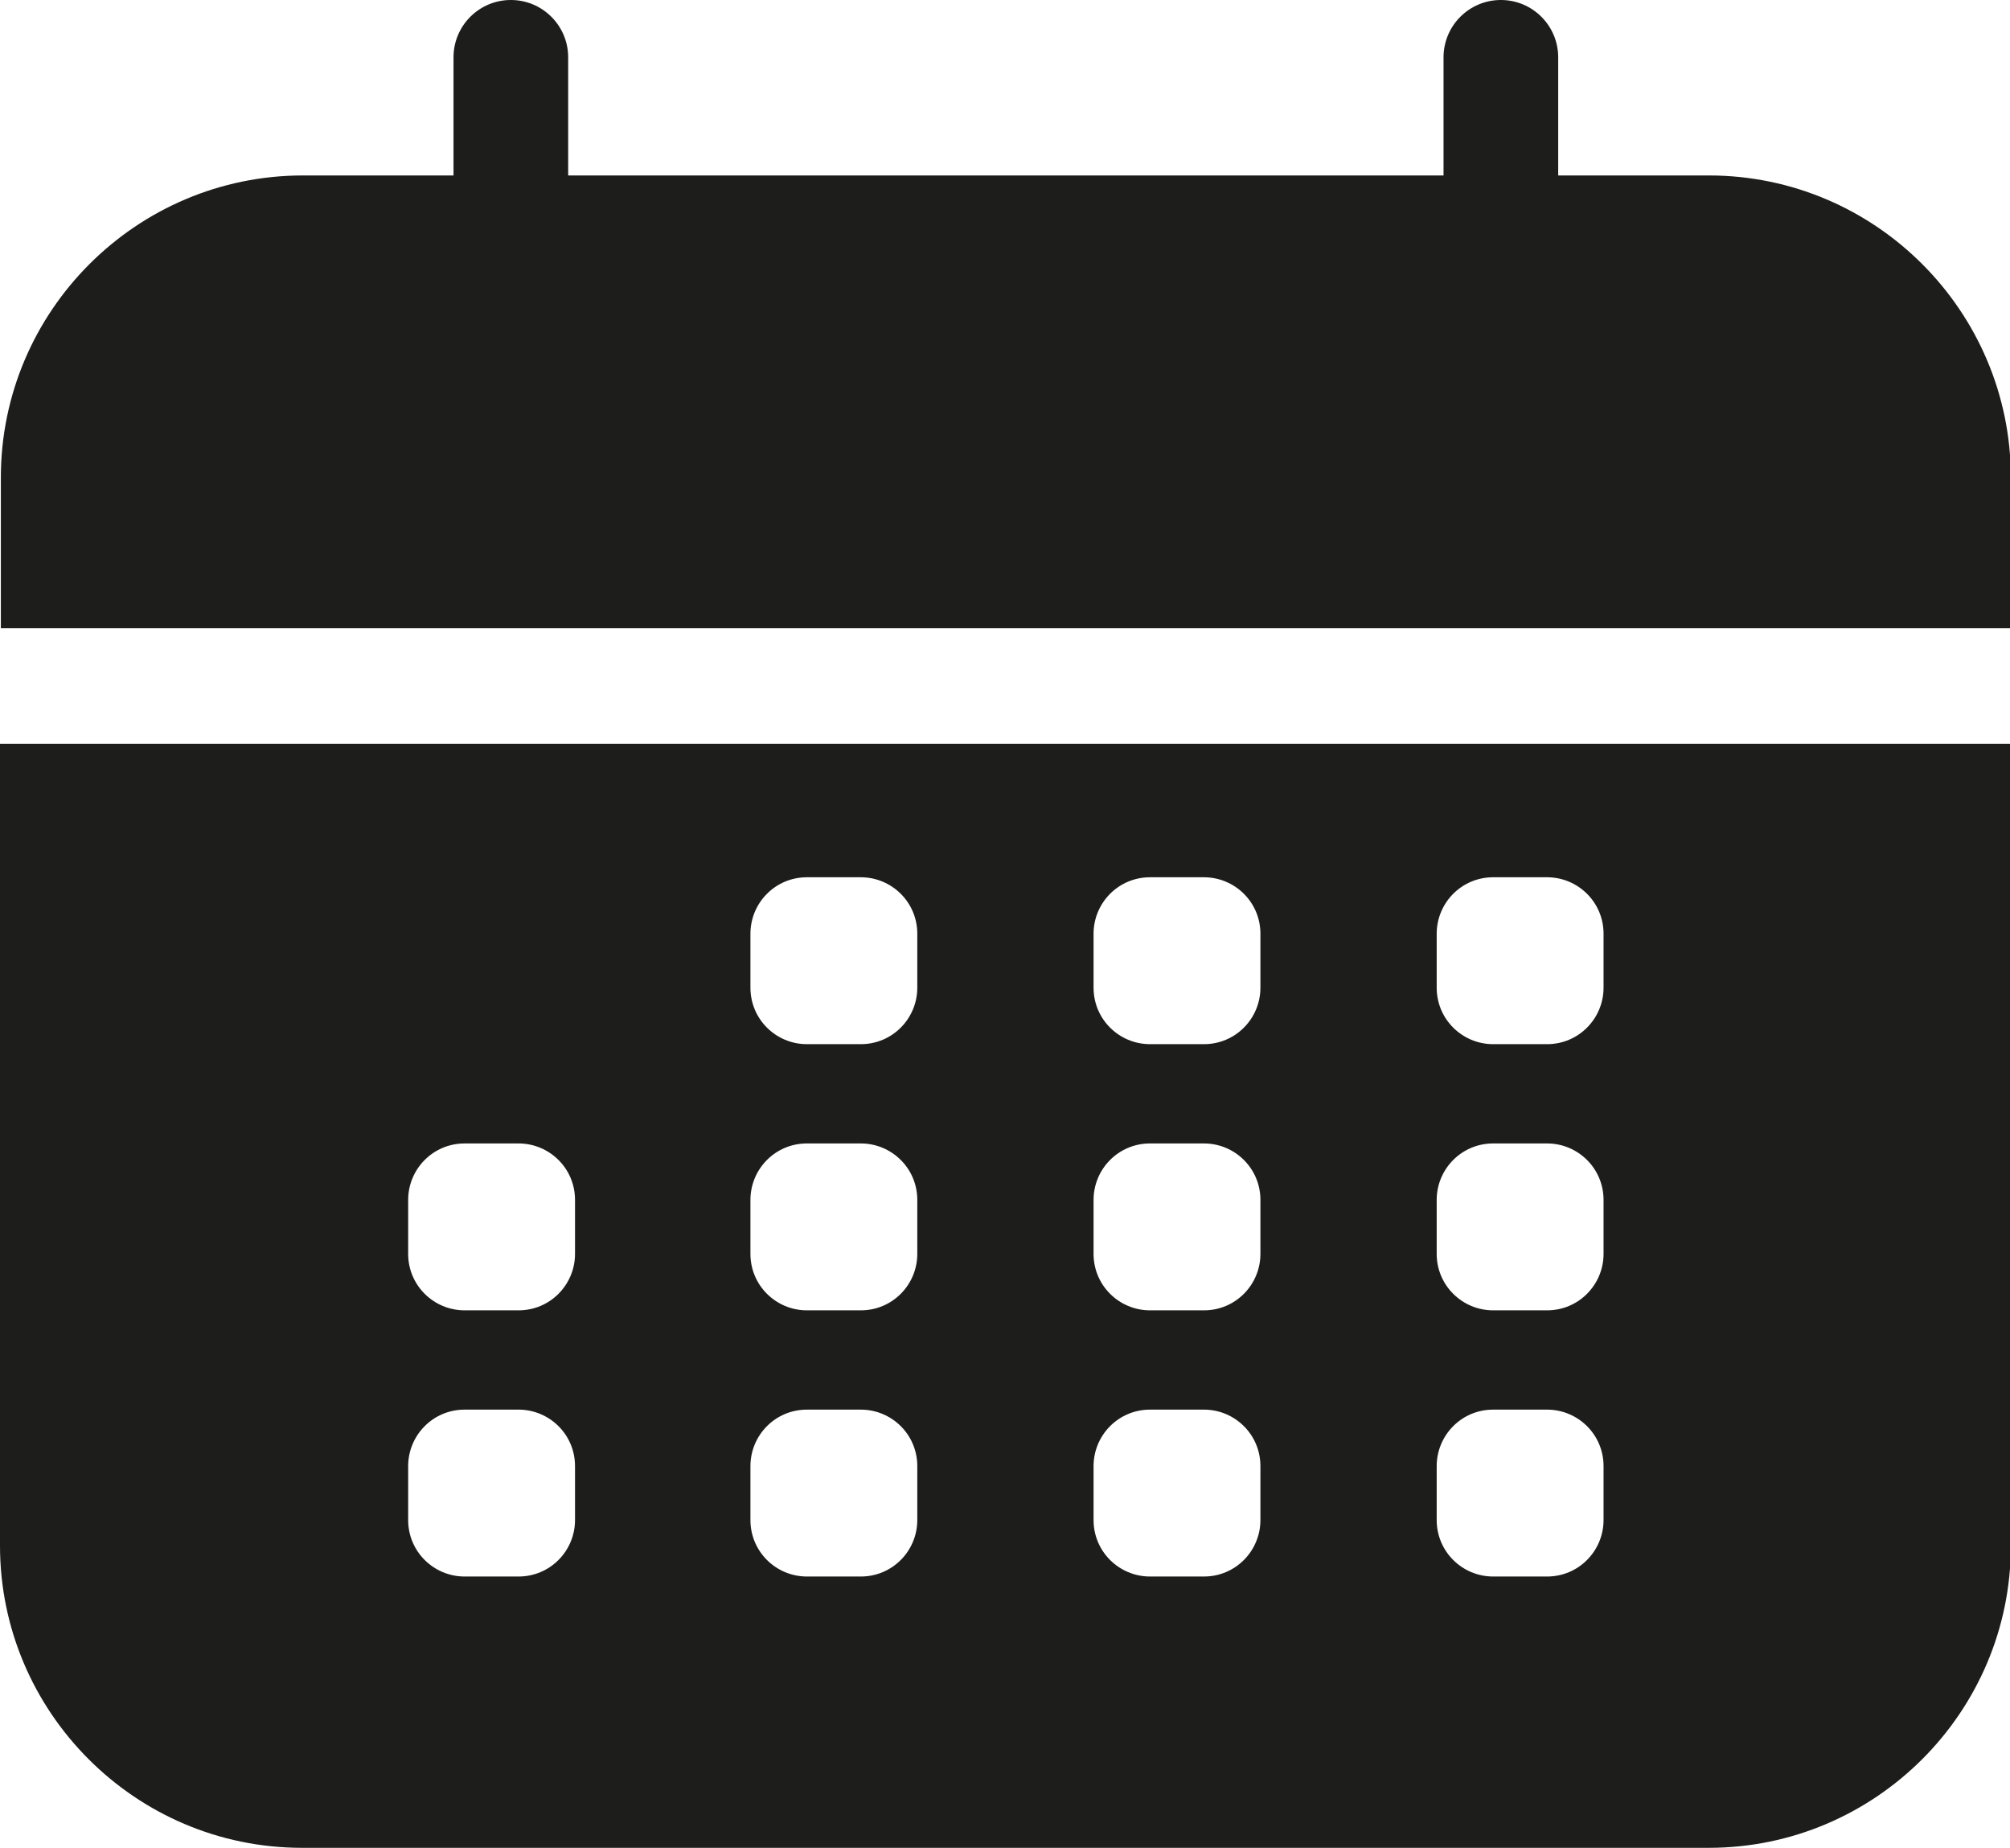 <svg xmlns="http://www.w3.org/2000/svg" id="Layer_2" viewBox="0 0 23.49 21.59"><defs><style>.cls-1{fill:#1d1d1b;}</style></defs><g id="Back"><path class="cls-1" d="M0,18.06c0,1.94,1.58,3.53,3.53,3.53h16.44c1.94,0,3.53-1.58,3.53-3.53v-9.37H0v9.37ZM16.79,10.91c0-.36.29-.66.66-.66h.63c.36,0,.66.29.66.66v.63c0,.36-.29.66-.66.66h-.63c-.36,0-.66-.29-.66-.66v-.63ZM16.79,14.02c0-.36.29-.66.66-.66h.63c.36,0,.66.29.66.66v.63c0,.36-.29.66-.66.66h-.63c-.36,0-.66-.29-.66-.66v-.63ZM16.79,17.13c0-.36.29-.66.66-.66h.63c.36,0,.66.29.66.66v.63c0,.36-.29.66-.66.66h-.63c-.36,0-.66-.29-.66-.66v-.63ZM12.78,10.91c0-.36.29-.66.66-.66h.63c.36,0,.66.29.66.66v.63c0,.36-.29.66-.66.66h-.63c-.36,0-.66-.29-.66-.66v-.63ZM12.78,14.02c0-.36.29-.66.66-.66h.63c.36,0,.66.29.66.66v.63c0,.36-.29.66-.66.66h-.63c-.36,0-.66-.29-.66-.66v-.63ZM12.78,17.13c0-.36.29-.66.66-.66h.63c.36,0,.66.29.66.66v.63c0,.36-.29.66-.66.66h-.63c-.36,0-.66-.29-.66-.66v-.63ZM8.77,10.91c0-.36.29-.66.66-.66h.63c.36,0,.66.29.66.66v.63c0,.36-.29.66-.66.66h-.63c-.36,0-.66-.29-.66-.66v-.63ZM8.77,14.02c0-.36.29-.66.66-.66h.63c.36,0,.66.29.66.66v.63c0,.36-.29.66-.66.66h-.63c-.36,0-.66-.29-.66-.66v-.63ZM8.77,17.13c0-.36.29-.66.66-.66h.63c.36,0,.66.29.66.66v.63c0,.36-.29.66-.66.66h-.63c-.36,0-.66-.29-.66-.66v-.63ZM4.77,14.02c0-.36.29-.66.66-.66h.63c.36,0,.66.29.66.66v.63c0,.36-.29.66-.66.66h-.63c-.36,0-.66-.29-.66-.66v-.63ZM4.77,17.13c0-.36.29-.66.66-.66h.63c.36,0,.66.29.66.66v.63c0,.36-.29.66-.66.66h-.63c-.36,0-.66-.29-.66-.66v-.63Z"></path><path class="cls-1" d="M19.97,2.05h-1.76V.67c0-.37-.3-.67-.67-.67s-.67.3-.67.67v1.38H6.64V.67c0-.37-.3-.67-.67-.67s-.67.3-.67.67v1.38h-1.76c-1.94,0-3.53,1.58-3.53,3.53v1.76h23.49v-1.76c0-1.94-1.58-3.53-3.53-3.53Z"></path></g></svg>